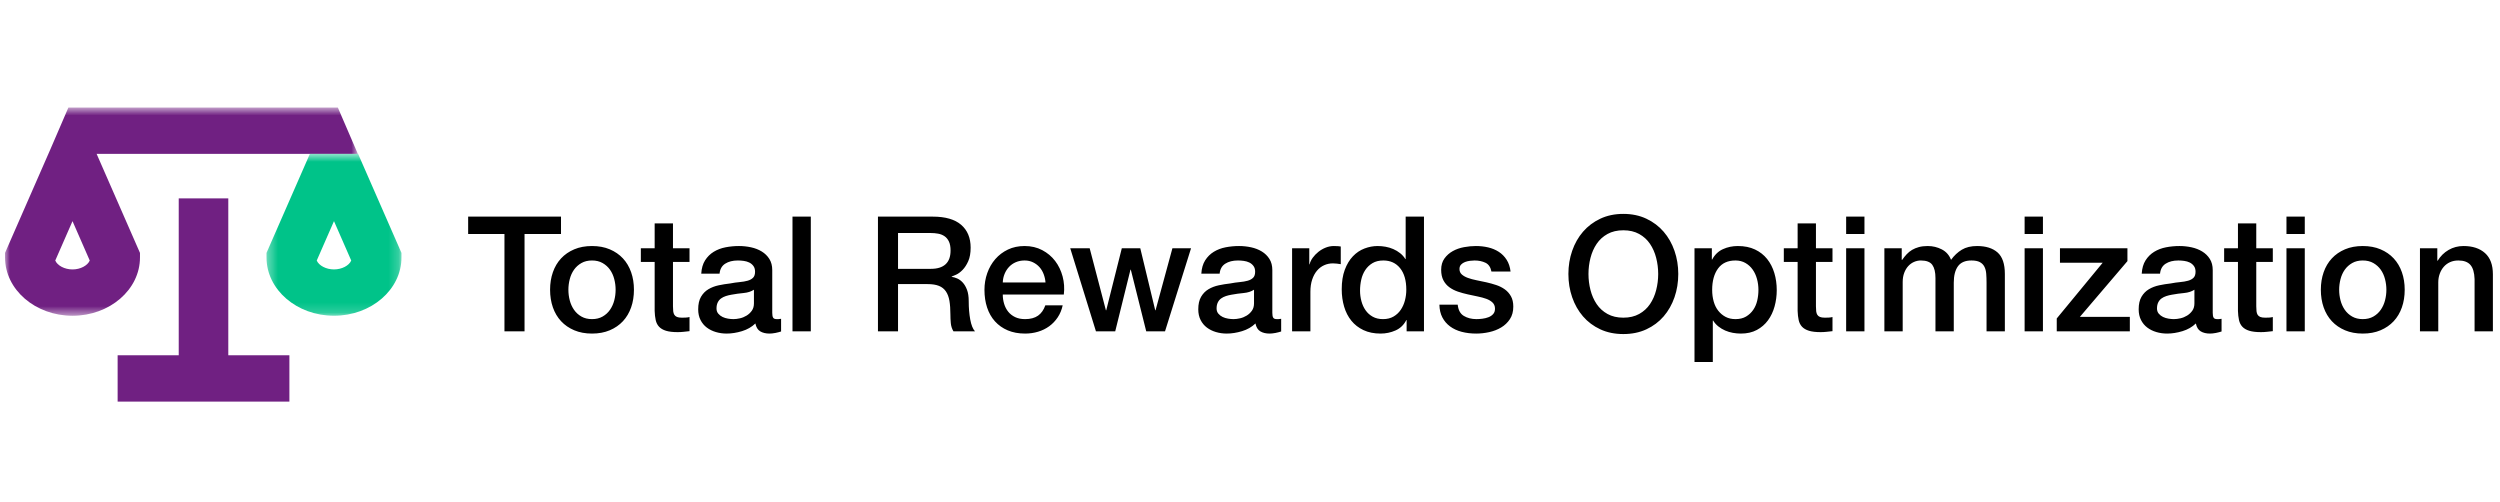 <?xml version="1.0" encoding="UTF-8"?>
<svg width="249px" height="50px" viewBox="0 0 249 50" version="1.1" xmlns="http://www.w3.org/2000/svg" xmlns:xlink="http://www.w3.org/1999/xlink">
    <!-- Generator: Sketch 50.2 (55047) - http://www.bohemiancoding.com/sketch -->
    <title>Artboard</title>
    <desc>Created with Sketch.</desc>
    <defs>
        <polygon id="path-1" points="0 0.712 35.14 0.712 35.14 21.451 0 21.451"></polygon>
        <polygon id="path-3" points="1.355 0.711 14.798 0.711 14.798 16.834 1.355 16.834"></polygon>
    </defs>
    <g id="Artboard" stroke="none" stroke-width="1" fill="none" fill-rule="evenodd">
        <g id="Group-4" transform="translate(0, 10)">
            <path d="M46.628,11.576 L55.876,11.576 L55.876,13.304 L52.244,13.304 L52.244,23 L50.244,23 L50.244,13.304 L46.628,13.304 L46.628,11.576 Z M58.964,23.224 C58.303,23.224 57.713,23.115 57.196,22.896 C56.679,22.677 56.241,22.376 55.884,21.992 C55.527,21.608 55.255,21.149 55.068,20.616 C54.881,20.083 54.788,19.496 54.788,18.856 C54.788,18.227 54.881,17.645 55.068,17.112 C55.255,16.579 55.527,16.12 55.884,15.736 C56.241,15.352 56.679,15.051 57.196,14.832 C57.713,14.613 58.303,14.504 58.964,14.504 C59.625,14.504 60.215,14.613 60.732,14.832 C61.249,15.051 61.687,15.352 62.044,15.736 C62.401,16.12 62.673,16.579 62.86,17.112 C63.047,17.645 63.14,18.227 63.14,18.856 C63.14,19.496 63.047,20.083 62.86,20.616 C62.673,21.149 62.401,21.608 62.044,21.992 C61.687,22.376 61.249,22.677 60.732,22.896 C60.215,23.115 59.625,23.224 58.964,23.224 Z M58.964,21.784 C59.369,21.784 59.721,21.699 60.02,21.528 C60.319,21.357 60.564,21.133 60.756,20.856 C60.948,20.579 61.089,20.267 61.18,19.92 C61.271,19.573 61.316,19.219 61.316,18.856 C61.316,18.504 61.271,18.152 61.18,17.8 C61.089,17.448 60.948,17.136 60.756,16.864 C60.564,16.592 60.319,16.371 60.02,16.2 C59.721,16.029 59.369,15.944 58.964,15.944 C58.559,15.944 58.207,16.029 57.908,16.2 C57.609,16.371 57.364,16.592 57.172,16.864 C56.98,17.136 56.839,17.448 56.748,17.8 C56.657,18.152 56.612,18.504 56.612,18.856 C56.612,19.219 56.657,19.573 56.748,19.92 C56.839,20.267 56.98,20.579 57.172,20.856 C57.364,21.133 57.609,21.357 57.908,21.528 C58.207,21.699 58.559,21.784 58.964,21.784 Z M63.828,14.728 L65.204,14.728 L65.204,12.248 L67.028,12.248 L67.028,14.728 L68.676,14.728 L68.676,16.088 L67.028,16.088 L67.028,20.504 C67.028,20.696 67.036,20.861 67.052,21 C67.068,21.139 67.105,21.256 67.164,21.352 C67.223,21.448 67.311,21.52 67.428,21.568 C67.545,21.616 67.705,21.64 67.908,21.64 C68.036,21.64 68.164,21.637 68.292,21.632 C68.42,21.627 68.548,21.608 68.676,21.576 L68.676,22.984 C68.473,23.005 68.276,23.027 68.084,23.048 C67.892,23.069 67.695,23.08 67.492,23.08 C67.012,23.08 66.625,23.035 66.332,22.944 C66.039,22.853 65.809,22.72 65.644,22.544 C65.479,22.368 65.367,22.147 65.308,21.88 C65.249,21.613 65.215,21.309 65.204,20.968 L65.204,16.088 L63.828,16.088 L63.828,14.728 Z M76.916,21.16 C76.916,21.384 76.945,21.544 77.004,21.64 C77.063,21.736 77.177,21.784 77.348,21.784 L77.54,21.784 C77.615,21.784 77.7,21.773 77.796,21.752 L77.796,23.016 C77.732,23.037 77.649,23.061 77.548,23.088 C77.447,23.115 77.343,23.139 77.236,23.16 C77.129,23.181 77.023,23.197 76.916,23.208 C76.809,23.219 76.719,23.224 76.644,23.224 C76.271,23.224 75.961,23.149 75.716,23 C75.471,22.851 75.311,22.589 75.236,22.216 C74.873,22.568 74.428,22.824 73.9,22.984 C73.372,23.144 72.863,23.224 72.372,23.224 C71.999,23.224 71.641,23.173 71.3,23.072 C70.959,22.971 70.657,22.821 70.396,22.624 C70.135,22.427 69.927,22.176 69.772,21.872 C69.617,21.568 69.54,21.213 69.54,20.808 C69.54,20.296 69.633,19.88 69.82,19.56 C70.007,19.24 70.252,18.989 70.556,18.808 C70.86,18.627 71.201,18.496 71.58,18.416 C71.959,18.336 72.34,18.275 72.724,18.232 C73.055,18.168 73.369,18.123 73.668,18.096 C73.967,18.069 74.231,18.024 74.46,17.96 C74.689,17.896 74.871,17.797 75.004,17.664 C75.137,17.531 75.204,17.331 75.204,17.064 C75.204,16.829 75.148,16.637 75.036,16.488 C74.924,16.339 74.785,16.224 74.62,16.144 C74.455,16.064 74.271,16.011 74.068,15.984 C73.865,15.957 73.673,15.944 73.492,15.944 C72.98,15.944 72.559,16.051 72.228,16.264 C71.897,16.477 71.711,16.808 71.668,17.256 L69.844,17.256 C69.876,16.723 70.004,16.28 70.228,15.928 C70.452,15.576 70.737,15.293 71.084,15.08 C71.431,14.867 71.823,14.717 72.26,14.632 C72.697,14.547 73.145,14.504 73.604,14.504 C74.009,14.504 74.409,14.547 74.804,14.632 C75.199,14.717 75.553,14.856 75.868,15.048 C76.183,15.24 76.436,15.488 76.628,15.792 C76.82,16.096 76.916,16.467 76.916,16.904 L76.916,21.16 Z M75.092,18.856 C74.815,19.037 74.473,19.147 74.068,19.184 C73.663,19.221 73.257,19.277 72.852,19.352 C72.66,19.384 72.473,19.429 72.292,19.488 C72.111,19.547 71.951,19.627 71.812,19.728 C71.673,19.829 71.564,19.963 71.484,20.128 C71.404,20.293 71.364,20.493 71.364,20.728 C71.364,20.931 71.423,21.101 71.54,21.24 C71.657,21.379 71.799,21.488 71.964,21.568 C72.129,21.648 72.311,21.704 72.508,21.736 C72.705,21.768 72.884,21.784 73.044,21.784 C73.247,21.784 73.465,21.757 73.7,21.704 C73.935,21.651 74.156,21.56 74.364,21.432 C74.572,21.304 74.745,21.141 74.884,20.944 C75.023,20.747 75.092,20.504 75.092,20.216 L75.092,18.856 Z M78.932,11.576 L80.756,11.576 L80.756,23 L78.932,23 L78.932,11.576 Z M87.444,11.576 L92.9,11.576 C94.159,11.576 95.103,11.848 95.732,12.392 C96.361,12.936 96.676,13.693 96.676,14.664 C96.676,15.208 96.596,15.659 96.436,16.016 C96.276,16.373 96.089,16.661 95.876,16.88 C95.663,17.099 95.452,17.256 95.244,17.352 C95.036,17.448 94.884,17.512 94.788,17.544 L94.788,17.576 C94.959,17.597 95.143,17.651 95.34,17.736 C95.537,17.821 95.721,17.957 95.892,18.144 C96.063,18.331 96.204,18.573 96.316,18.872 C96.428,19.171 96.484,19.544 96.484,19.992 C96.484,20.664 96.535,21.275 96.636,21.824 C96.737,22.373 96.895,22.765 97.108,23 L94.964,23 C94.815,22.755 94.727,22.483 94.7,22.184 C94.673,21.885 94.66,21.597 94.66,21.32 C94.66,20.797 94.628,20.347 94.564,19.968 C94.5,19.589 94.383,19.275 94.212,19.024 C94.041,18.773 93.809,18.589 93.516,18.472 C93.223,18.355 92.847,18.296 92.388,18.296 L89.444,18.296 L89.444,23 L87.444,23 L87.444,11.576 Z M89.444,16.776 L92.724,16.776 C93.364,16.776 93.849,16.624 94.18,16.32 C94.511,16.016 94.676,15.56 94.676,14.952 C94.676,14.589 94.623,14.293 94.516,14.064 C94.409,13.835 94.263,13.656 94.076,13.528 C93.889,13.4 93.676,13.315 93.436,13.272 C93.196,13.229 92.948,13.208 92.692,13.208 L89.444,13.208 L89.444,16.776 Z M104.132,18.136 C104.111,17.848 104.049,17.571 103.948,17.304 C103.847,17.037 103.708,16.805 103.532,16.608 C103.356,16.411 103.143,16.251 102.892,16.128 C102.641,16.005 102.361,15.944 102.052,15.944 C101.732,15.944 101.441,16 101.18,16.112 C100.919,16.224 100.695,16.379 100.508,16.576 C100.321,16.773 100.172,17.005 100.06,17.272 C99.948,17.539 99.887,17.827 99.876,18.136 L104.132,18.136 Z M99.876,19.336 C99.876,19.656 99.921,19.965 100.012,20.264 C100.103,20.563 100.239,20.824 100.42,21.048 C100.601,21.272 100.831,21.451 101.108,21.584 C101.385,21.717 101.716,21.784 102.1,21.784 C102.633,21.784 103.063,21.669 103.388,21.44 C103.713,21.211 103.956,20.867 104.116,20.408 L105.844,20.408 C105.748,20.856 105.583,21.256 105.348,21.608 C105.113,21.96 104.831,22.256 104.5,22.496 C104.169,22.736 103.799,22.917 103.388,23.04 C102.977,23.163 102.548,23.224 102.1,23.224 C101.449,23.224 100.873,23.117 100.372,22.904 C99.871,22.691 99.447,22.392 99.1,22.008 C98.753,21.624 98.492,21.165 98.316,20.632 C98.14,20.099 98.052,19.512 98.052,18.872 C98.052,18.285 98.145,17.728 98.332,17.2 C98.519,16.672 98.785,16.208 99.132,15.808 C99.479,15.408 99.897,15.091 100.388,14.856 C100.879,14.621 101.433,14.504 102.052,14.504 C102.703,14.504 103.287,14.64 103.804,14.912 C104.321,15.184 104.751,15.544 105.092,15.992 C105.433,16.44 105.681,16.955 105.836,17.536 C105.991,18.117 106.031,18.717 105.956,19.336 L99.876,19.336 Z M106.596,14.728 L108.532,14.728 L110.148,20.904 L110.18,20.904 L111.732,14.728 L113.572,14.728 L115.06,20.904 L115.092,20.904 L116.772,14.728 L118.628,14.728 L116.036,23 L114.164,23 L112.628,16.856 L112.596,16.856 L111.076,23 L109.156,23 L106.596,14.728 Z M126.724,21.16 C126.724,21.384 126.753,21.544 126.812,21.64 C126.871,21.736 126.985,21.784 127.156,21.784 L127.348,21.784 C127.423,21.784 127.508,21.773 127.604,21.752 L127.604,23.016 C127.54,23.037 127.457,23.061 127.356,23.088 C127.255,23.115 127.151,23.139 127.044,23.16 C126.937,23.181 126.831,23.197 126.724,23.208 C126.617,23.219 126.527,23.224 126.452,23.224 C126.079,23.224 125.769,23.149 125.524,23 C125.279,22.851 125.119,22.589 125.044,22.216 C124.681,22.568 124.236,22.824 123.708,22.984 C123.18,23.144 122.671,23.224 122.18,23.224 C121.807,23.224 121.449,23.173 121.108,23.072 C120.767,22.971 120.465,22.821 120.204,22.624 C119.943,22.427 119.735,22.176 119.58,21.872 C119.425,21.568 119.348,21.213 119.348,20.808 C119.348,20.296 119.441,19.88 119.628,19.56 C119.815,19.24 120.06,18.989 120.364,18.808 C120.668,18.627 121.009,18.496 121.388,18.416 C121.767,18.336 122.148,18.275 122.532,18.232 C122.863,18.168 123.177,18.123 123.476,18.096 C123.775,18.069 124.039,18.024 124.268,17.96 C124.497,17.896 124.679,17.797 124.812,17.664 C124.945,17.531 125.012,17.331 125.012,17.064 C125.012,16.829 124.956,16.637 124.844,16.488 C124.732,16.339 124.593,16.224 124.428,16.144 C124.263,16.064 124.079,16.011 123.876,15.984 C123.673,15.957 123.481,15.944 123.3,15.944 C122.788,15.944 122.367,16.051 122.036,16.264 C121.705,16.477 121.519,16.808 121.476,17.256 L119.652,17.256 C119.684,16.723 119.812,16.28 120.036,15.928 C120.26,15.576 120.545,15.293 120.892,15.08 C121.239,14.867 121.631,14.717 122.068,14.632 C122.505,14.547 122.953,14.504 123.412,14.504 C123.817,14.504 124.217,14.547 124.612,14.632 C125.007,14.717 125.361,14.856 125.676,15.048 C125.991,15.24 126.244,15.488 126.436,15.792 C126.628,16.096 126.724,16.467 126.724,16.904 L126.724,21.16 Z M124.9,18.856 C124.623,19.037 124.281,19.147 123.876,19.184 C123.471,19.221 123.065,19.277 122.66,19.352 C122.468,19.384 122.281,19.429 122.1,19.488 C121.919,19.547 121.759,19.627 121.62,19.728 C121.481,19.829 121.372,19.963 121.292,20.128 C121.212,20.293 121.172,20.493 121.172,20.728 C121.172,20.931 121.231,21.101 121.348,21.24 C121.465,21.379 121.607,21.488 121.772,21.568 C121.937,21.648 122.119,21.704 122.316,21.736 C122.513,21.768 122.692,21.784 122.852,21.784 C123.055,21.784 123.273,21.757 123.508,21.704 C123.743,21.651 123.964,21.56 124.172,21.432 C124.38,21.304 124.553,21.141 124.692,20.944 C124.831,20.747 124.9,20.504 124.9,20.216 L124.9,18.856 Z M128.692,14.728 L130.404,14.728 L130.404,16.328 L130.436,16.328 C130.489,16.104 130.593,15.885 130.748,15.672 C130.903,15.459 131.089,15.264 131.308,15.088 C131.527,14.912 131.769,14.771 132.036,14.664 C132.303,14.557 132.575,14.504 132.852,14.504 C133.065,14.504 133.212,14.509 133.292,14.52 C133.372,14.531 133.455,14.541 133.54,14.552 L133.54,16.312 C133.412,16.291 133.281,16.272 133.148,16.256 C133.015,16.24 132.884,16.232 132.756,16.232 C132.447,16.232 132.156,16.293 131.884,16.416 C131.612,16.539 131.375,16.72 131.172,16.96 C130.969,17.2 130.809,17.496 130.692,17.848 C130.575,18.2 130.516,18.605 130.516,19.064 L130.516,23 L128.692,23 L128.692,14.728 Z M141.828,23 L140.1,23 L140.1,21.88 L140.068,21.88 C139.823,22.36 139.465,22.704 138.996,22.912 C138.527,23.12 138.031,23.224 137.508,23.224 C136.857,23.224 136.289,23.109 135.804,22.88 C135.319,22.651 134.916,22.339 134.596,21.944 C134.276,21.549 134.036,21.083 133.876,20.544 C133.716,20.005 133.636,19.427 133.636,18.808 C133.636,18.061 133.737,17.416 133.94,16.872 C134.143,16.328 134.412,15.88 134.748,15.528 C135.084,15.176 135.468,14.917 135.9,14.752 C136.332,14.587 136.772,14.504 137.22,14.504 C137.476,14.504 137.737,14.528 138.004,14.576 C138.271,14.624 138.527,14.701 138.772,14.808 C139.017,14.915 139.244,15.051 139.452,15.216 C139.66,15.381 139.833,15.576 139.972,15.8 L140.004,15.8 L140.004,11.576 L141.828,11.576 L141.828,23 Z M135.46,18.952 C135.46,19.304 135.505,19.651 135.596,19.992 C135.687,20.333 135.825,20.637 136.012,20.904 C136.199,21.171 136.436,21.384 136.724,21.544 C137.012,21.704 137.353,21.784 137.748,21.784 C138.153,21.784 138.503,21.699 138.796,21.528 C139.089,21.357 139.329,21.133 139.516,20.856 C139.703,20.579 139.841,20.267 139.932,19.92 C140.023,19.573 140.068,19.219 140.068,18.856 C140.068,17.939 139.863,17.224 139.452,16.712 C139.041,16.2 138.484,15.944 137.78,15.944 C137.353,15.944 136.993,16.032 136.7,16.208 C136.407,16.384 136.167,16.613 135.98,16.896 C135.793,17.179 135.66,17.499 135.58,17.856 C135.5,18.213 135.46,18.579 135.46,18.952 Z M145.188,20.344 C145.241,20.877 145.444,21.251 145.796,21.464 C146.148,21.677 146.569,21.784 147.06,21.784 C147.231,21.784 147.425,21.771 147.644,21.744 C147.863,21.717 148.068,21.667 148.26,21.592 C148.452,21.517 148.609,21.408 148.732,21.264 C148.855,21.12 148.911,20.931 148.9,20.696 C148.889,20.461 148.804,20.269 148.644,20.12 C148.484,19.971 148.279,19.851 148.028,19.76 C147.777,19.669 147.492,19.592 147.172,19.528 C146.852,19.464 146.527,19.395 146.196,19.32 C145.855,19.245 145.527,19.155 145.212,19.048 C144.897,18.941 144.615,18.797 144.364,18.616 C144.113,18.435 143.913,18.203 143.764,17.92 C143.615,17.637 143.54,17.288 143.54,16.872 C143.54,16.424 143.649,16.048 143.868,15.744 C144.087,15.44 144.364,15.195 144.7,15.008 C145.036,14.821 145.409,14.691 145.82,14.616 C146.231,14.541 146.623,14.504 146.996,14.504 C147.423,14.504 147.831,14.549 148.22,14.64 C148.609,14.731 148.961,14.877 149.276,15.08 C149.591,15.283 149.852,15.547 150.06,15.872 C150.268,16.197 150.399,16.589 150.452,17.048 L148.548,17.048 C148.463,16.611 148.263,16.317 147.948,16.168 C147.633,16.019 147.273,15.944 146.868,15.944 C146.74,15.944 146.588,15.955 146.412,15.976 C146.236,15.997 146.071,16.037 145.916,16.096 C145.761,16.155 145.631,16.24 145.524,16.352 C145.417,16.464 145.364,16.611 145.364,16.792 C145.364,17.016 145.441,17.197 145.596,17.336 C145.751,17.475 145.953,17.589 146.204,17.68 C146.455,17.771 146.74,17.848 147.06,17.912 C147.38,17.976 147.711,18.045 148.052,18.12 C148.383,18.195 148.708,18.285 149.028,18.392 C149.348,18.499 149.633,18.643 149.884,18.824 C150.135,19.005 150.337,19.235 150.492,19.512 C150.647,19.789 150.724,20.131 150.724,20.536 C150.724,21.027 150.612,21.443 150.388,21.784 C150.164,22.125 149.873,22.403 149.516,22.616 C149.159,22.829 148.761,22.984 148.324,23.08 C147.887,23.176 147.455,23.224 147.028,23.224 C146.505,23.224 146.023,23.165 145.58,23.048 C145.137,22.931 144.753,22.752 144.428,22.512 C144.103,22.272 143.847,21.973 143.66,21.616 C143.473,21.259 143.375,20.835 143.364,20.344 L145.188,20.344 Z M161.684,12.936 C161.076,12.936 160.551,13.059 160.108,13.304 C159.665,13.549 159.305,13.877 159.028,14.288 C158.751,14.699 158.545,15.165 158.412,15.688 C158.279,16.211 158.212,16.744 158.212,17.288 C158.212,17.832 158.279,18.365 158.412,18.888 C158.545,19.411 158.751,19.877 159.028,20.288 C159.305,20.699 159.665,21.027 160.108,21.272 C160.551,21.517 161.076,21.64 161.684,21.64 C162.292,21.64 162.817,21.517 163.26,21.272 C163.703,21.027 164.063,20.699 164.34,20.288 C164.617,19.877 164.823,19.411 164.956,18.888 C165.089,18.365 165.156,17.832 165.156,17.288 C165.156,16.744 165.089,16.211 164.956,15.688 C164.823,15.165 164.617,14.699 164.34,14.288 C164.063,13.877 163.703,13.549 163.26,13.304 C162.817,13.059 162.292,12.936 161.684,12.936 Z M161.684,11.304 C162.537,11.304 163.303,11.464 163.98,11.784 C164.657,12.104 165.231,12.536 165.7,13.08 C166.169,13.624 166.529,14.259 166.78,14.984 C167.031,15.709 167.156,16.477 167.156,17.288 C167.156,18.109 167.031,18.883 166.78,19.608 C166.529,20.333 166.169,20.968 165.7,21.512 C165.231,22.056 164.657,22.485 163.98,22.8 C163.303,23.115 162.537,23.272 161.684,23.272 C160.831,23.272 160.065,23.115 159.388,22.8 C158.711,22.485 158.137,22.056 157.668,21.512 C157.199,20.968 156.839,20.333 156.588,19.608 C156.337,18.883 156.212,18.109 156.212,17.288 C156.212,16.477 156.337,15.709 156.588,14.984 C156.839,14.259 157.199,13.624 157.668,13.08 C158.137,12.536 158.711,12.104 159.388,11.784 C160.065,11.464 160.831,11.304 161.684,11.304 Z M168.772,14.728 L170.5,14.728 L170.5,15.848 L170.532,15.848 C170.788,15.368 171.145,15.024 171.604,14.816 C172.063,14.608 172.559,14.504 173.092,14.504 C173.743,14.504 174.311,14.619 174.796,14.848 C175.281,15.077 175.684,15.392 176.004,15.792 C176.324,16.192 176.564,16.659 176.724,17.192 C176.884,17.725 176.964,18.296 176.964,18.904 C176.964,19.459 176.892,19.997 176.748,20.52 C176.604,21.043 176.385,21.504 176.092,21.904 C175.799,22.304 175.428,22.624 174.98,22.864 C174.532,23.104 174.004,23.224 173.396,23.224 C173.129,23.224 172.863,23.2 172.596,23.152 C172.329,23.104 172.073,23.027 171.828,22.92 C171.583,22.813 171.356,22.677 171.148,22.512 C170.94,22.347 170.767,22.152 170.628,21.928 L170.596,21.928 L170.596,26.056 L168.772,26.056 L168.772,14.728 Z M175.14,18.872 C175.14,18.499 175.092,18.136 174.996,17.784 C174.9,17.432 174.756,17.12 174.564,16.848 C174.372,16.576 174.132,16.357 173.844,16.192 C173.556,16.027 173.225,15.944 172.852,15.944 C172.084,15.944 171.505,16.211 171.116,16.744 C170.727,17.277 170.532,17.987 170.532,18.872 C170.532,19.288 170.583,19.675 170.684,20.032 C170.785,20.389 170.937,20.696 171.14,20.952 C171.343,21.208 171.585,21.411 171.868,21.56 C172.151,21.709 172.479,21.784 172.852,21.784 C173.268,21.784 173.62,21.699 173.908,21.528 C174.196,21.357 174.433,21.136 174.62,20.864 C174.807,20.592 174.94,20.283 175.02,19.936 C175.1,19.589 175.14,19.235 175.14,18.872 Z M177.668,14.728 L179.044,14.728 L179.044,12.248 L180.868,12.248 L180.868,14.728 L182.516,14.728 L182.516,16.088 L180.868,16.088 L180.868,20.504 C180.868,20.696 180.876,20.861 180.892,21 C180.908,21.139 180.945,21.256 181.004,21.352 C181.063,21.448 181.151,21.52 181.268,21.568 C181.385,21.616 181.545,21.64 181.748,21.64 C181.876,21.64 182.004,21.637 182.132,21.632 C182.26,21.627 182.388,21.608 182.516,21.576 L182.516,22.984 C182.313,23.005 182.116,23.027 181.924,23.048 C181.732,23.069 181.535,23.08 181.332,23.08 C180.852,23.08 180.465,23.035 180.172,22.944 C179.879,22.853 179.649,22.72 179.484,22.544 C179.319,22.368 179.207,22.147 179.148,21.88 C179.089,21.613 179.055,21.309 179.044,20.968 L179.044,16.088 L177.668,16.088 L177.668,14.728 Z M183.876,11.576 L185.7,11.576 L185.7,13.304 L183.876,13.304 L183.876,11.576 Z M183.876,14.728 L185.7,14.728 L185.7,23 L183.876,23 L183.876,14.728 Z M187.684,14.728 L189.412,14.728 L189.412,15.88 L189.46,15.88 C189.599,15.677 189.748,15.491 189.908,15.32 C190.068,15.149 190.247,15.005 190.444,14.888 C190.641,14.771 190.868,14.677 191.124,14.608 C191.38,14.539 191.673,14.504 192.004,14.504 C192.505,14.504 192.972,14.616 193.404,14.84 C193.836,15.064 194.143,15.411 194.324,15.88 C194.633,15.453 194.991,15.117 195.396,14.872 C195.801,14.627 196.308,14.504 196.916,14.504 C197.791,14.504 198.471,14.717 198.956,15.144 C199.441,15.571 199.684,16.285 199.684,17.288 L199.684,23 L197.86,23 L197.86,18.168 C197.86,17.837 197.849,17.536 197.828,17.264 C197.807,16.992 197.745,16.757 197.644,16.56 C197.543,16.363 197.391,16.211 197.188,16.104 C196.985,15.997 196.708,15.944 196.356,15.944 C195.737,15.944 195.289,16.136 195.012,16.52 C194.735,16.904 194.596,17.448 194.596,18.152 L194.596,23 L192.772,23 L192.772,17.688 C192.772,17.112 192.668,16.677 192.46,16.384 C192.252,16.091 191.871,15.944 191.316,15.944 C191.081,15.944 190.855,15.992 190.636,16.088 C190.417,16.184 190.225,16.323 190.06,16.504 C189.895,16.685 189.761,16.909 189.66,17.176 C189.559,17.443 189.508,17.747 189.508,18.088 L189.508,23 L187.684,23 L187.684,14.728 Z M201.652,11.576 L203.476,11.576 L203.476,13.304 L201.652,13.304 L201.652,11.576 Z M201.652,14.728 L203.476,14.728 L203.476,23 L201.652,23 L201.652,14.728 Z M205.172,14.728 L211.892,14.728 L211.892,16.008 L207.156,21.56 L212.132,21.56 L212.132,23 L204.852,23 L204.852,21.72 L209.428,16.168 L205.172,16.168 L205.172,14.728 Z M220.388,21.16 C220.388,21.384 220.417,21.544 220.476,21.64 C220.535,21.736 220.649,21.784 220.82,21.784 L221.012,21.784 C221.087,21.784 221.172,21.773 221.268,21.752 L221.268,23.016 C221.204,23.037 221.121,23.061 221.02,23.088 C220.919,23.115 220.815,23.139 220.708,23.16 C220.601,23.181 220.495,23.197 220.388,23.208 C220.281,23.219 220.191,23.224 220.116,23.224 C219.743,23.224 219.433,23.149 219.188,23 C218.943,22.851 218.783,22.589 218.708,22.216 C218.345,22.568 217.9,22.824 217.372,22.984 C216.844,23.144 216.335,23.224 215.844,23.224 C215.471,23.224 215.113,23.173 214.772,23.072 C214.431,22.971 214.129,22.821 213.868,22.624 C213.607,22.427 213.399,22.176 213.244,21.872 C213.089,21.568 213.012,21.213 213.012,20.808 C213.012,20.296 213.105,19.88 213.292,19.56 C213.479,19.24 213.724,18.989 214.028,18.808 C214.332,18.627 214.673,18.496 215.052,18.416 C215.431,18.336 215.812,18.275 216.196,18.232 C216.527,18.168 216.841,18.123 217.14,18.096 C217.439,18.069 217.703,18.024 217.932,17.96 C218.161,17.896 218.343,17.797 218.476,17.664 C218.609,17.531 218.676,17.331 218.676,17.064 C218.676,16.829 218.62,16.637 218.508,16.488 C218.396,16.339 218.257,16.224 218.092,16.144 C217.927,16.064 217.743,16.011 217.54,15.984 C217.337,15.957 217.145,15.944 216.964,15.944 C216.452,15.944 216.031,16.051 215.7,16.264 C215.369,16.477 215.183,16.808 215.14,17.256 L213.316,17.256 C213.348,16.723 213.476,16.28 213.7,15.928 C213.924,15.576 214.209,15.293 214.556,15.08 C214.903,14.867 215.295,14.717 215.732,14.632 C216.169,14.547 216.617,14.504 217.076,14.504 C217.481,14.504 217.881,14.547 218.276,14.632 C218.671,14.717 219.025,14.856 219.34,15.048 C219.655,15.24 219.908,15.488 220.1,15.792 C220.292,16.096 220.388,16.467 220.388,16.904 L220.388,21.16 Z M218.564,18.856 C218.287,19.037 217.945,19.147 217.54,19.184 C217.135,19.221 216.729,19.277 216.324,19.352 C216.132,19.384 215.945,19.429 215.764,19.488 C215.583,19.547 215.423,19.627 215.284,19.728 C215.145,19.829 215.036,19.963 214.956,20.128 C214.876,20.293 214.836,20.493 214.836,20.728 C214.836,20.931 214.895,21.101 215.012,21.24 C215.129,21.379 215.271,21.488 215.436,21.568 C215.601,21.648 215.783,21.704 215.98,21.736 C216.177,21.768 216.356,21.784 216.516,21.784 C216.719,21.784 216.937,21.757 217.172,21.704 C217.407,21.651 217.628,21.56 217.836,21.432 C218.044,21.304 218.217,21.141 218.356,20.944 C218.495,20.747 218.564,20.504 218.564,20.216 L218.564,18.856 Z M221.524,14.728 L222.9,14.728 L222.9,12.248 L224.724,12.248 L224.724,14.728 L226.372,14.728 L226.372,16.088 L224.724,16.088 L224.724,20.504 C224.724,20.696 224.732,20.861 224.748,21 C224.764,21.139 224.801,21.256 224.86,21.352 C224.919,21.448 225.007,21.52 225.124,21.568 C225.241,21.616 225.401,21.64 225.604,21.64 C225.732,21.64 225.86,21.637 225.988,21.632 C226.116,21.627 226.244,21.608 226.372,21.576 L226.372,22.984 C226.169,23.005 225.972,23.027 225.78,23.048 C225.588,23.069 225.391,23.08 225.188,23.08 C224.708,23.08 224.321,23.035 224.028,22.944 C223.735,22.853 223.505,22.72 223.34,22.544 C223.175,22.368 223.063,22.147 223.004,21.88 C222.945,21.613 222.911,21.309 222.9,20.968 L222.9,16.088 L221.524,16.088 L221.524,14.728 Z M227.732,11.576 L229.556,11.576 L229.556,13.304 L227.732,13.304 L227.732,11.576 Z M227.732,14.728 L229.556,14.728 L229.556,23 L227.732,23 L227.732,14.728 Z M235.332,23.224 C234.671,23.224 234.081,23.115 233.564,22.896 C233.047,22.677 232.609,22.376 232.252,21.992 C231.895,21.608 231.623,21.149 231.436,20.616 C231.249,20.083 231.156,19.496 231.156,18.856 C231.156,18.227 231.249,17.645 231.436,17.112 C231.623,16.579 231.895,16.12 232.252,15.736 C232.609,15.352 233.047,15.051 233.564,14.832 C234.081,14.613 234.671,14.504 235.332,14.504 C235.993,14.504 236.583,14.613 237.1,14.832 C237.617,15.051 238.055,15.352 238.412,15.736 C238.769,16.12 239.041,16.579 239.228,17.112 C239.415,17.645 239.508,18.227 239.508,18.856 C239.508,19.496 239.415,20.083 239.228,20.616 C239.041,21.149 238.769,21.608 238.412,21.992 C238.055,22.376 237.617,22.677 237.1,22.896 C236.583,23.115 235.993,23.224 235.332,23.224 Z M235.332,21.784 C235.737,21.784 236.089,21.699 236.388,21.528 C236.687,21.357 236.932,21.133 237.124,20.856 C237.316,20.579 237.457,20.267 237.548,19.92 C237.639,19.573 237.684,19.219 237.684,18.856 C237.684,18.504 237.639,18.152 237.548,17.8 C237.457,17.448 237.316,17.136 237.124,16.864 C236.932,16.592 236.687,16.371 236.388,16.2 C236.089,16.029 235.737,15.944 235.332,15.944 C234.927,15.944 234.575,16.029 234.276,16.2 C233.977,16.371 233.732,16.592 233.54,16.864 C233.348,17.136 233.207,17.448 233.116,17.8 C233.025,18.152 232.98,18.504 232.98,18.856 C232.98,19.219 233.025,19.573 233.116,19.92 C233.207,20.267 233.348,20.579 233.54,20.856 C233.732,21.133 233.977,21.357 234.276,21.528 C234.575,21.699 234.927,21.784 235.332,21.784 Z M241.028,14.728 L242.756,14.728 L242.756,15.944 L242.788,15.976 C243.065,15.517 243.428,15.157 243.876,14.896 C244.324,14.635 244.82,14.504 245.364,14.504 C246.271,14.504 246.985,14.739 247.508,15.208 C248.031,15.677 248.292,16.381 248.292,17.32 L248.292,23 L246.468,23 L246.468,17.8 C246.447,17.149 246.308,16.677 246.052,16.384 C245.796,16.091 245.396,15.944 244.852,15.944 C244.543,15.944 244.265,16 244.02,16.112 C243.775,16.224 243.567,16.379 243.396,16.576 C243.225,16.773 243.092,17.005 242.996,17.272 C242.9,17.539 242.852,17.821 242.852,18.12 L242.852,23 L241.028,23 L241.028,14.728 Z" id="Total-Rewards-Optimi" fill="#000000"></path>
            <g id="Group">
                <g id="Group-3" transform="translate(0.5, 0)">
                    <mask id="mask-2" fill="white">
                        <use xlink:href="#path-1"></use>
                    </mask>
                    <g id="Clip-2"></g>
                    <path d="M6.722,16.836 C5.929,16.836 5.218,16.448 5.004,15.949 L6.722,12.026 L8.438,15.949 C8.225,16.448 7.514,16.836 6.722,16.836 Z M35.14,5.327 L33.15,0.712 L6.312,0.712 L4.525,4.854 L-0,15.19 L-0,15.645 C-0,18.846 3.016,21.451 6.722,21.451 C10.428,21.451 13.442,18.846 13.442,15.645 L13.442,15.19 L9.124,5.327 L35.14,5.327 Z" id="Fill-1" fill="#702082" mask="url(#mask-2)"></path>
                </g>
                <g id="Group-6" transform="translate(25.188, 4.615)">
                    <mask id="mask-4" fill="white">
                        <use xlink:href="#path-3"></use>
                    </mask>
                    <g id="Clip-5"></g>
                    <path d="M8.077,7.41 L9.795,11.335 C9.58,11.834 8.869,12.219 8.077,12.219 C7.285,12.219 6.574,11.834 6.359,11.335 L8.077,7.41 Z M1.355,11.028 C1.355,14.231 4.371,16.834 8.077,16.834 C11.783,16.834 14.799,14.231 14.799,11.028 L14.799,10.576 L10.479,0.711 L5.675,0.711 L1.355,10.576 L1.355,11.028 Z" id="Fill-4" fill="#00C389" mask="url(#mask-4)"></path>
                </g>
                <polygon id="Fill-7" fill="#702082" points="22.738 25.385 22.738 9.759 17.801 9.759 17.801 25.385 11.716 25.385 11.716 30 28.824 30 28.824 25.385"></polygon>
            </g>
        </g>
    </g>
</svg>